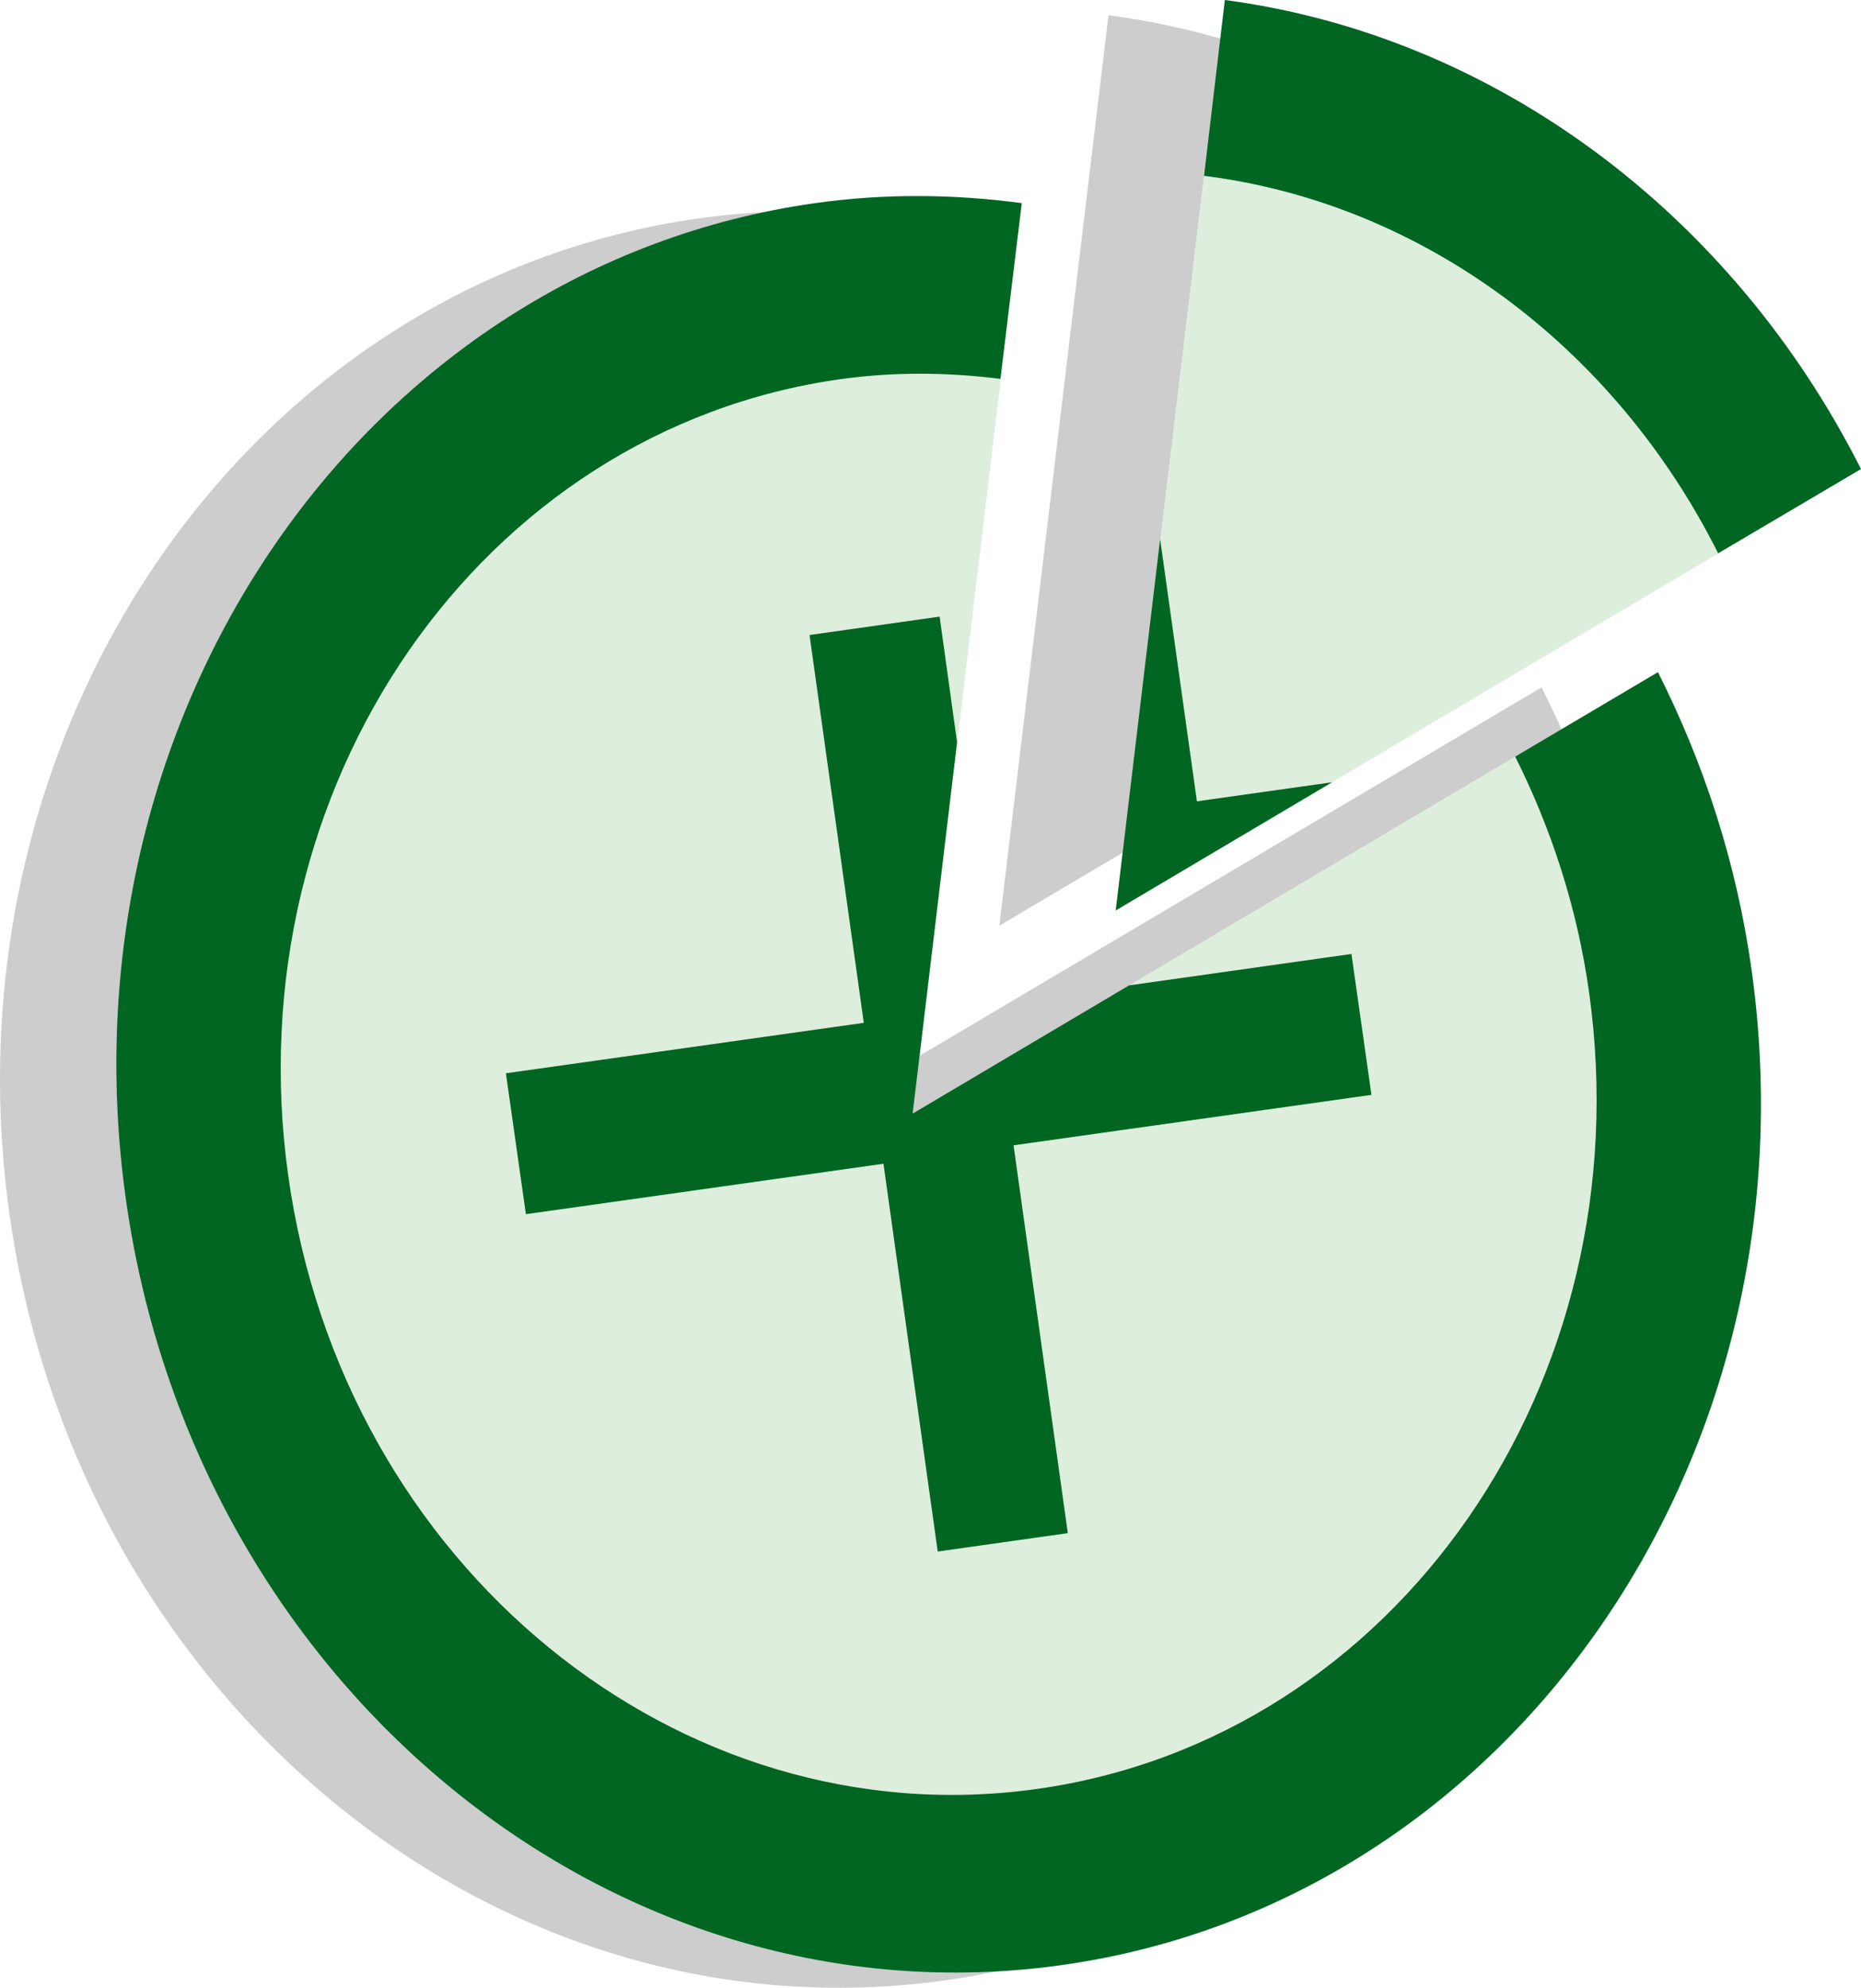 <?xml version="1.0" encoding="UTF-8"?>
 <!DOCTYPE svg PUBLIC "-//W3C//DTD SVG 1.1//EN"
   "http://www.w3.org/Graphics/SVG/1.1/DTD/svg11.dtd">
 <svg xmlns="http://www.w3.org/2000/svg" version="1.1"
   xmlns:xlink="http://www.w3.org/1999/xlink" width="183.297" height="195.741">
  <path d="M 89.179,21.5 C 82.538,20.621 75.74,20.527 68.835,21.5 24.613,27.734 -5.785,71.616 0.929,119.531 7.643,167.447 48.926,201.234 93.148,195 137.37,188.766 167.768,144.884 161.054,96.969 159.575,86.41 156.334,76.597 151.835,67.688 L 78.429,111.156 89.179,21.5 z" style="fill:#000000;fill-opacity:0.196;fill-rule:evenodd" />
  <path d="M 109.179,1.5 98.429,91.156 171.835,47.688 C 159.106,22.477 135.701,5.012 109.179,1.5 z" style="fill:#000000;fill-opacity:0.196;fill-rule:evenodd" />
  <path d="M 100.64,20 C 93.999,19.121 87.201,19.027 80.297,20 36.075,26.234 5.677,70.116 12.39,118.031 19.104,165.947 60.387,199.734 104.609,193.5 148.831,187.266 179.229,143.384 172.515,95.469 171.036,84.91 167.795,75.097 163.297,66.188 L 149.239,74.504 75.185,133.374 98.541,37.278 100.64,20 z" style="fill:#006622;fill-opacity:1;fill-rule:evenodd" />
  <path d="M 120.64,0 118.586,17.356 115.858,79.62 169.218,54.491 183.297,46.188 C 170.567,20.977 147.162,3.512 120.64,0 z" style="fill:#006622;fill-opacity:1;fill-rule:evenodd" />
  <path d="M 98.578,37.312 C 93.399,36.664 88.111,36.586 82.734,37.344 47.356,42.331 23.019,77.449 28.39,115.781 33.762,154.114 66.794,181.143 102.172,176.156 137.549,171.169 161.887,136.051 156.515,97.719 155.343,89.351 152.78,81.575 149.234,74.5 L 89.89,109.656 98.578,37.312 z" style="fill:#ddeedd;fill-opacity:1;fill-rule:evenodd" />
  <path d="M 118.578,17.312 109.89,89.656 169.234,54.5 C 159.006,34.09 140.039,19.999 118.578,17.312 z" style="fill:#ddeedd;fill-opacity:1;fill-rule:evenodd" />
  <path d="M 94.265,73.094 92.547,60.719 79.734,62.531 85.078,100.719 49.828,105.688 51.797,119.562 87.015,114.594 92.359,152.781 105.172,150.969 99.828,112.781 135.078,107.812 133.109,93.938 111.203,97.031 89.89,109.656 94.265,73.094 z" style="fill:#006622;fill-opacity:1;fill-rule:evenodd" />
  <path d="M 114.265,53.094 109.89,89.656 131.203,77.031 117.89,78.906 114.265,53.094 z" style="fill:#006622;fill-opacity:1;fill-rule:evenodd" />
 </svg>
